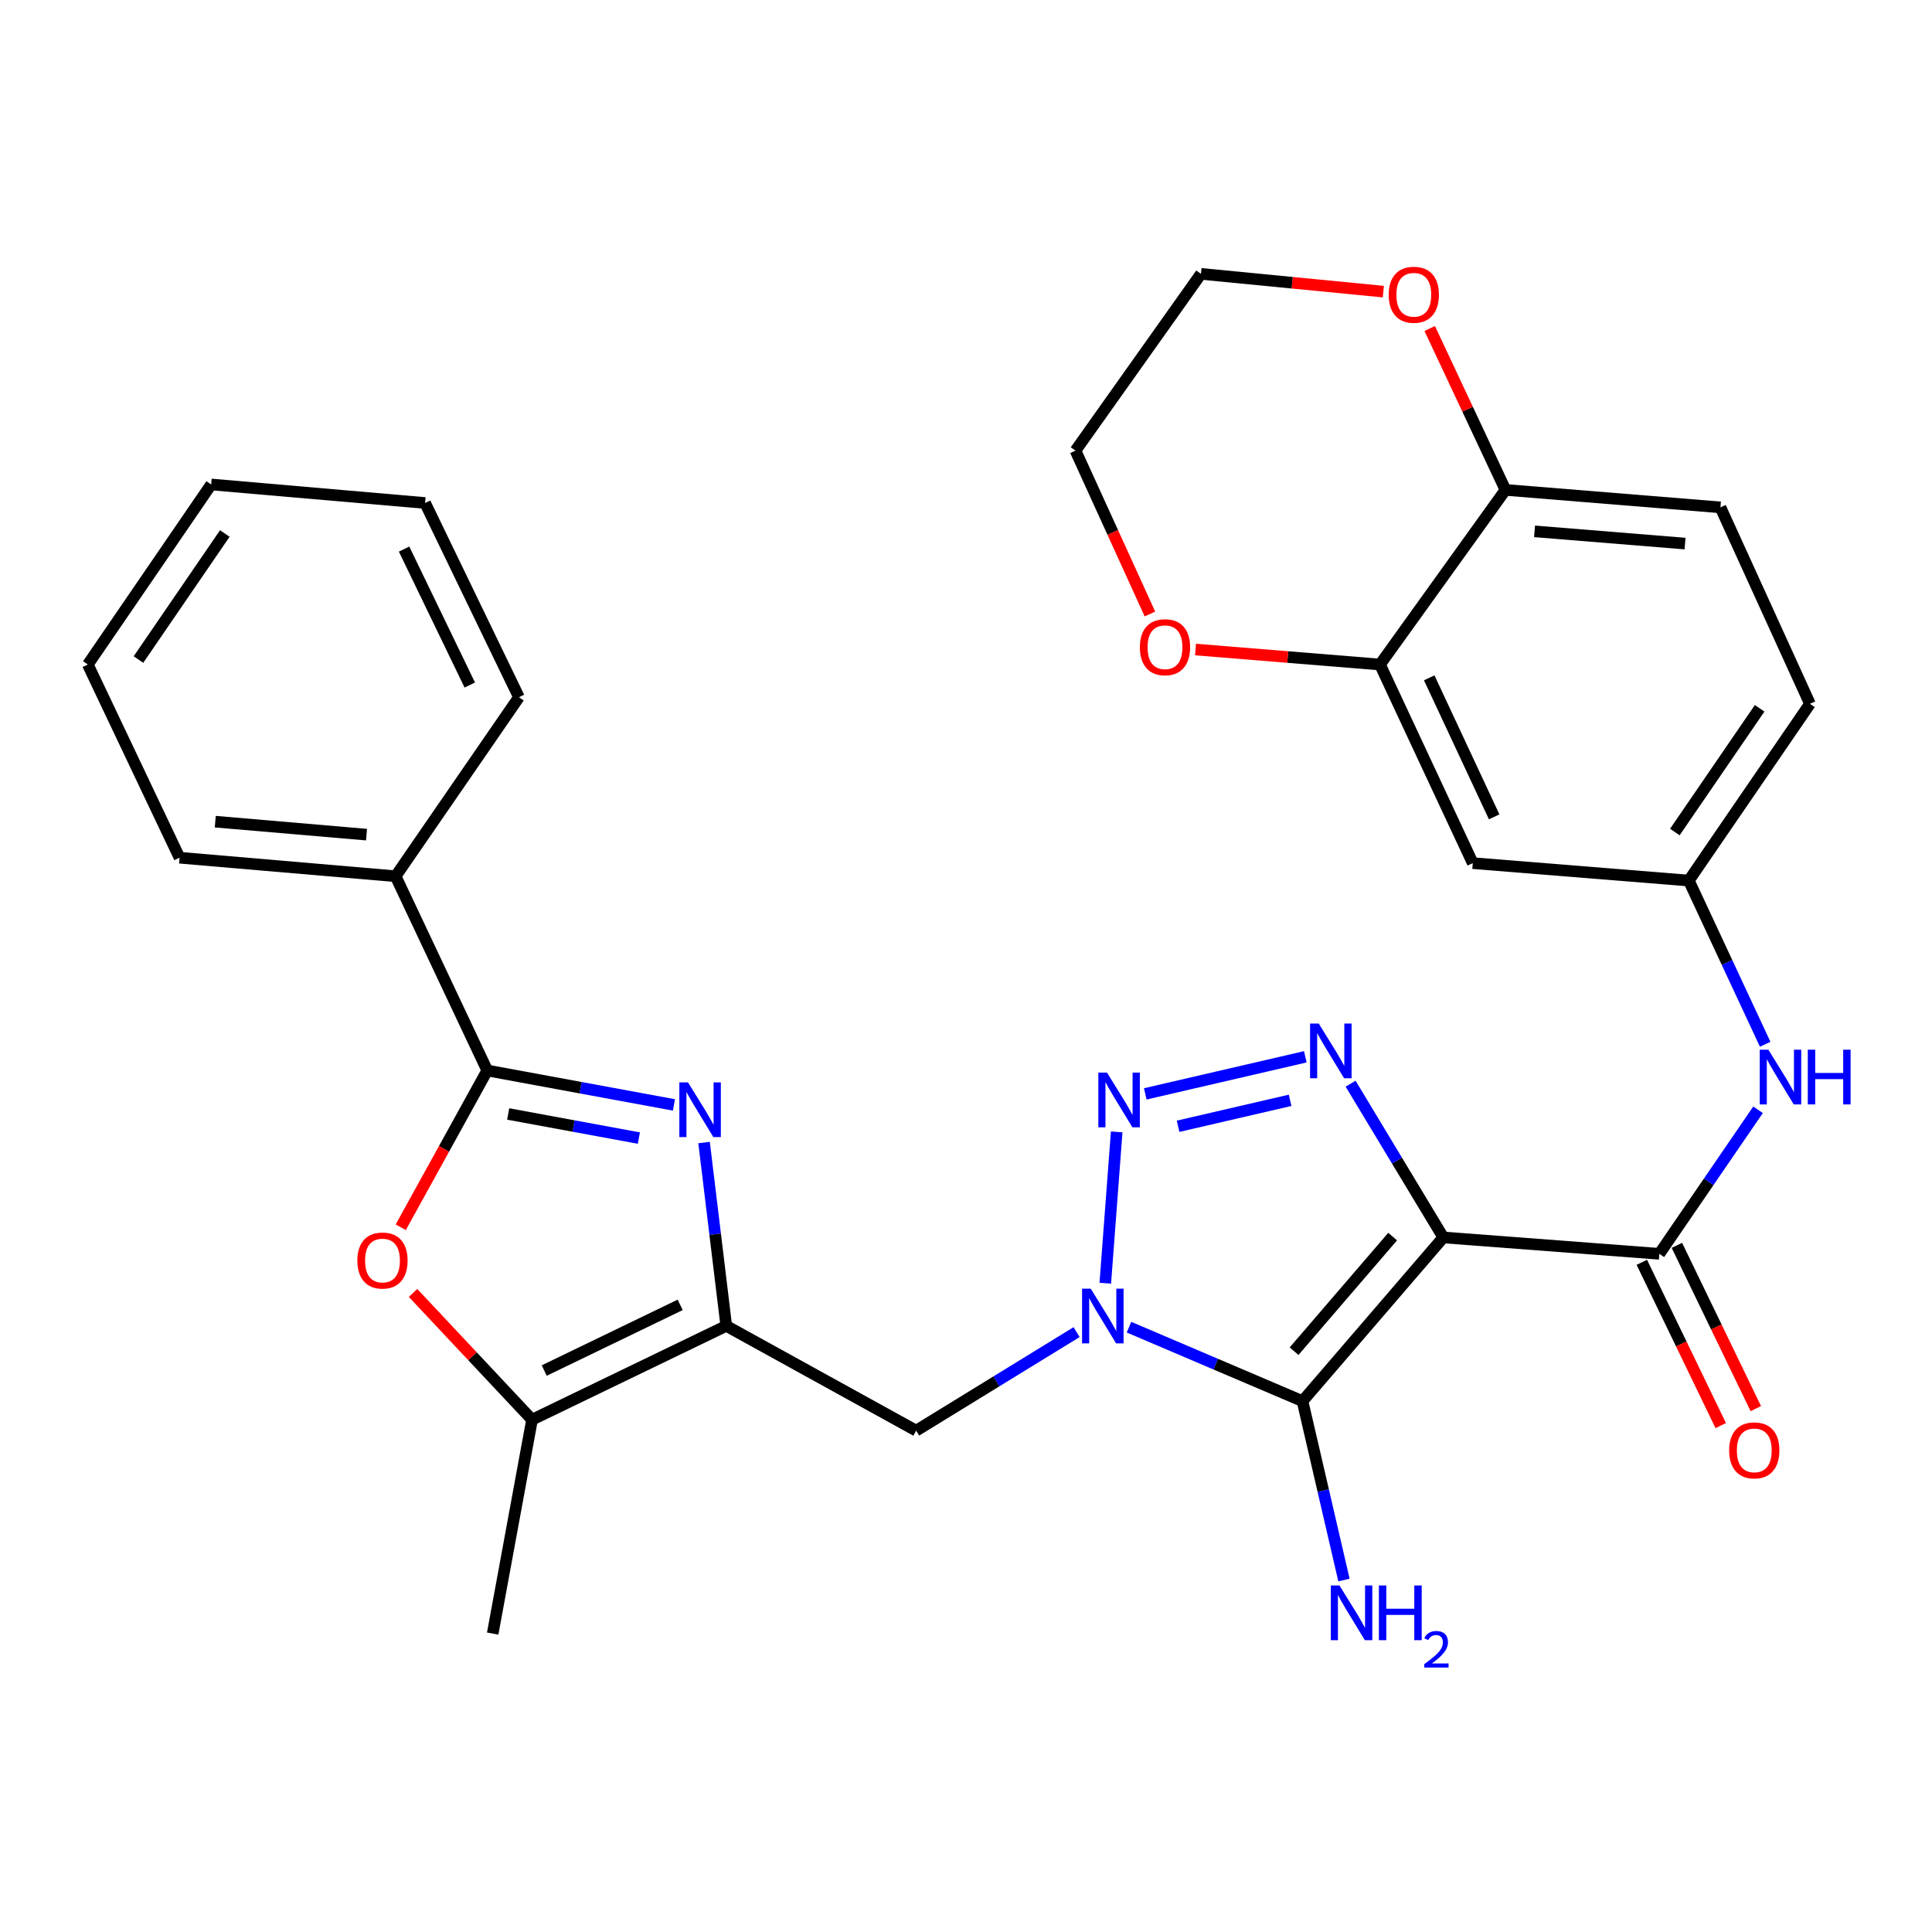 <?xml version='1.0' encoding='iso-8859-1'?>
<svg version='1.1' baseProfile='full'
              xmlns='http://www.w3.org/2000/svg'
                      xmlns:rdkit='http://www.rdkit.org/xml'
                      xmlns:xlink='http://www.w3.org/1999/xlink'
                  xml:space='preserve'
width='1000px' height='1000px' viewBox='0 0 1000 1000'>
<!-- END OF HEADER -->
<rect style='opacity:1.0;fill:#FFFFFF;stroke:none' width='1000' height='1000' x='0' y='0'> </rect>
<path class='bond-1' d='M 747.056,640.5 L 674.169,725.229' style='fill:none;fill-rule:evenodd;stroke:#000000;stroke-width:6px;stroke-linecap:butt;stroke-linejoin:miter;stroke-opacity:1' />
<path class='bond-1' d='M 720.833,640.057 L 669.813,699.368' style='fill:none;fill-rule:evenodd;stroke:#000000;stroke-width:6px;stroke-linecap:butt;stroke-linejoin:miter;stroke-opacity:1' />
<path class='bond-3' d='M 747.056,640.5 L 723.064,600.709' style='fill:none;fill-rule:evenodd;stroke:#000000;stroke-width:6px;stroke-linecap:butt;stroke-linejoin:miter;stroke-opacity:1' />
<path class='bond-3' d='M 723.064,600.709 L 699.073,560.917' style='fill:none;fill-rule:evenodd;stroke:#0000FF;stroke-width:6px;stroke-linecap:butt;stroke-linejoin:miter;stroke-opacity:1' />
<path class='bond-7' d='M 747.056,640.5 L 858.878,648.982' style='fill:none;fill-rule:evenodd;stroke:#000000;stroke-width:6px;stroke-linecap:butt;stroke-linejoin:miter;stroke-opacity:1' />
<path class='bond-0' d='M 584.367,686.939 L 629.268,706.084' style='fill:none;fill-rule:evenodd;stroke:#0000FF;stroke-width:6px;stroke-linecap:butt;stroke-linejoin:miter;stroke-opacity:1' />
<path class='bond-0' d='M 629.268,706.084 L 674.169,725.229' style='fill:none;fill-rule:evenodd;stroke:#000000;stroke-width:6px;stroke-linecap:butt;stroke-linejoin:miter;stroke-opacity:1' />
<path class='bond-9' d='M 557.243,689.499 L 515.722,715' style='fill:none;fill-rule:evenodd;stroke:#0000FF;stroke-width:6px;stroke-linecap:butt;stroke-linejoin:miter;stroke-opacity:1' />
<path class='bond-9' d='M 515.722,715 L 474.2,740.501' style='fill:none;fill-rule:evenodd;stroke:#000000;stroke-width:6px;stroke-linecap:butt;stroke-linejoin:miter;stroke-opacity:1' />
<path class='bond-31' d='M 572.096,664.198 L 577.998,585.867' style='fill:none;fill-rule:evenodd;stroke:#0000FF;stroke-width:6px;stroke-linecap:butt;stroke-linejoin:miter;stroke-opacity:1' />
<path class='bond-18' d='M 674.169,725.229 L 684.903,771.529' style='fill:none;fill-rule:evenodd;stroke:#000000;stroke-width:6px;stroke-linecap:butt;stroke-linejoin:miter;stroke-opacity:1' />
<path class='bond-18' d='M 684.903,771.529 L 695.636,817.828' style='fill:none;fill-rule:evenodd;stroke:#0000FF;stroke-width:6px;stroke-linecap:butt;stroke-linejoin:miter;stroke-opacity:1' />
<path class='bond-2' d='M 592.796,566.188 L 675.632,546.998' style='fill:none;fill-rule:evenodd;stroke:#0000FF;stroke-width:6px;stroke-linecap:butt;stroke-linejoin:miter;stroke-opacity:1' />
<path class='bond-2' d='M 609.773,582.958 L 667.758,569.524' style='fill:none;fill-rule:evenodd;stroke:#0000FF;stroke-width:6px;stroke-linecap:butt;stroke-linejoin:miter;stroke-opacity:1' />
<path class='bond-4' d='M 364.422,591.381 L 370.168,638.826' style='fill:none;fill-rule:evenodd;stroke:#0000FF;stroke-width:6px;stroke-linecap:butt;stroke-linejoin:miter;stroke-opacity:1' />
<path class='bond-4' d='M 370.168,638.826 L 375.913,686.271' style='fill:none;fill-rule:evenodd;stroke:#000000;stroke-width:6px;stroke-linecap:butt;stroke-linejoin:miter;stroke-opacity:1' />
<path class='bond-6' d='M 348.826,571.906 L 300.514,562.992' style='fill:none;fill-rule:evenodd;stroke:#0000FF;stroke-width:6px;stroke-linecap:butt;stroke-linejoin:miter;stroke-opacity:1' />
<path class='bond-6' d='M 300.514,562.992 L 252.203,554.079' style='fill:none;fill-rule:evenodd;stroke:#000000;stroke-width:6px;stroke-linecap:butt;stroke-linejoin:miter;stroke-opacity:1' />
<path class='bond-6' d='M 330.673,589.065 L 296.855,582.826' style='fill:none;fill-rule:evenodd;stroke:#0000FF;stroke-width:6px;stroke-linecap:butt;stroke-linejoin:miter;stroke-opacity:1' />
<path class='bond-6' d='M 296.855,582.826 L 263.037,576.586' style='fill:none;fill-rule:evenodd;stroke:#000000;stroke-width:6px;stroke-linecap:butt;stroke-linejoin:miter;stroke-opacity:1' />
<path class='bond-5' d='M 375.913,686.271 L 474.2,740.501' style='fill:none;fill-rule:evenodd;stroke:#000000;stroke-width:6px;stroke-linecap:butt;stroke-linejoin:miter;stroke-opacity:1' />
<path class='bond-10' d='M 375.913,686.271 L 275.385,734.832' style='fill:none;fill-rule:evenodd;stroke:#000000;stroke-width:6px;stroke-linecap:butt;stroke-linejoin:miter;stroke-opacity:1' />
<path class='bond-10' d='M 352.061,675.395 L 281.692,709.387' style='fill:none;fill-rule:evenodd;stroke:#000000;stroke-width:6px;stroke-linecap:butt;stroke-linejoin:miter;stroke-opacity:1' />
<path class='bond-17' d='M 252.203,554.079 L 204.762,453.539' style='fill:none;fill-rule:evenodd;stroke:#000000;stroke-width:6px;stroke-linecap:butt;stroke-linejoin:miter;stroke-opacity:1' />
<path class='bond-33' d='M 252.203,554.079 L 229.812,594.659' style='fill:none;fill-rule:evenodd;stroke:#000000;stroke-width:6px;stroke-linecap:butt;stroke-linejoin:miter;stroke-opacity:1' />
<path class='bond-33' d='M 229.812,594.659 L 207.422,635.239' style='fill:none;fill-rule:evenodd;stroke:#FF0000;stroke-width:6px;stroke-linecap:butt;stroke-linejoin:miter;stroke-opacity:1' />
<path class='bond-11' d='M 858.878,648.982 L 884.422,611.7' style='fill:none;fill-rule:evenodd;stroke:#000000;stroke-width:6px;stroke-linecap:butt;stroke-linejoin:miter;stroke-opacity:1' />
<path class='bond-11' d='M 884.422,611.7 L 909.966,574.418' style='fill:none;fill-rule:evenodd;stroke:#0000FF;stroke-width:6px;stroke-linecap:butt;stroke-linejoin:miter;stroke-opacity:1' />
<path class='bond-16' d='M 849.799,653.37 L 870.222,695.623' style='fill:none;fill-rule:evenodd;stroke:#000000;stroke-width:6px;stroke-linecap:butt;stroke-linejoin:miter;stroke-opacity:1' />
<path class='bond-16' d='M 870.222,695.623 L 890.645,737.876' style='fill:none;fill-rule:evenodd;stroke:#FF0000;stroke-width:6px;stroke-linecap:butt;stroke-linejoin:miter;stroke-opacity:1' />
<path class='bond-16' d='M 867.957,644.593 L 888.38,686.846' style='fill:none;fill-rule:evenodd;stroke:#000000;stroke-width:6px;stroke-linecap:butt;stroke-linejoin:miter;stroke-opacity:1' />
<path class='bond-16' d='M 888.38,686.846 L 908.804,729.099' style='fill:none;fill-rule:evenodd;stroke:#FF0000;stroke-width:6px;stroke-linecap:butt;stroke-linejoin:miter;stroke-opacity:1' />
<path class='bond-8' d='M 213.8,669.227 L 244.592,702.029' style='fill:none;fill-rule:evenodd;stroke:#FF0000;stroke-width:6px;stroke-linecap:butt;stroke-linejoin:miter;stroke-opacity:1' />
<path class='bond-8' d='M 244.592,702.029 L 275.385,734.832' style='fill:none;fill-rule:evenodd;stroke:#000000;stroke-width:6px;stroke-linecap:butt;stroke-linejoin:miter;stroke-opacity:1' />
<path class='bond-23' d='M 275.385,734.832 L 255.015,845.534' style='fill:none;fill-rule:evenodd;stroke:#000000;stroke-width:6px;stroke-linecap:butt;stroke-linejoin:miter;stroke-opacity:1' />
<path class='bond-15' d='M 913.654,540.519 L 893.891,498.15' style='fill:none;fill-rule:evenodd;stroke:#0000FF;stroke-width:6px;stroke-linecap:butt;stroke-linejoin:miter;stroke-opacity:1' />
<path class='bond-15' d='M 893.891,498.15 L 874.128,455.78' style='fill:none;fill-rule:evenodd;stroke:#000000;stroke-width:6px;stroke-linecap:butt;stroke-linejoin:miter;stroke-opacity:1' />
<path class='bond-12' d='M 714.282,343.958 L 762.305,446.76' style='fill:none;fill-rule:evenodd;stroke:#000000;stroke-width:6px;stroke-linecap:butt;stroke-linejoin:miter;stroke-opacity:1' />
<path class='bond-12' d='M 739.758,350.842 L 773.375,422.804' style='fill:none;fill-rule:evenodd;stroke:#000000;stroke-width:6px;stroke-linecap:butt;stroke-linejoin:miter;stroke-opacity:1' />
<path class='bond-19' d='M 714.282,343.958 L 666.535,340.078' style='fill:none;fill-rule:evenodd;stroke:#000000;stroke-width:6px;stroke-linecap:butt;stroke-linejoin:miter;stroke-opacity:1' />
<path class='bond-19' d='M 666.535,340.078 L 618.789,336.199' style='fill:none;fill-rule:evenodd;stroke:#FF0000;stroke-width:6px;stroke-linecap:butt;stroke-linejoin:miter;stroke-opacity:1' />
<path class='bond-32' d='M 714.282,343.958 L 779.224,253.57' style='fill:none;fill-rule:evenodd;stroke:#000000;stroke-width:6px;stroke-linecap:butt;stroke-linejoin:miter;stroke-opacity:1' />
<path class='bond-13' d='M 762.305,446.76 L 874.128,455.78' style='fill:none;fill-rule:evenodd;stroke:#000000;stroke-width:6px;stroke-linecap:butt;stroke-linejoin:miter;stroke-opacity:1' />
<path class='bond-14' d='M 779.224,253.57 L 890.498,262.612' style='fill:none;fill-rule:evenodd;stroke:#000000;stroke-width:6px;stroke-linecap:butt;stroke-linejoin:miter;stroke-opacity:1' />
<path class='bond-14' d='M 794.282,275.028 L 872.173,281.358' style='fill:none;fill-rule:evenodd;stroke:#000000;stroke-width:6px;stroke-linecap:butt;stroke-linejoin:miter;stroke-opacity:1' />
<path class='bond-20' d='M 779.224,253.57 L 759.622,211.802' style='fill:none;fill-rule:evenodd;stroke:#000000;stroke-width:6px;stroke-linecap:butt;stroke-linejoin:miter;stroke-opacity:1' />
<path class='bond-20' d='M 759.622,211.802 L 740.021,170.033' style='fill:none;fill-rule:evenodd;stroke:#FF0000;stroke-width:6px;stroke-linecap:butt;stroke-linejoin:miter;stroke-opacity:1' />
<path class='bond-22' d='M 874.128,455.78 L 936.829,364.294' style='fill:none;fill-rule:evenodd;stroke:#000000;stroke-width:6px;stroke-linecap:butt;stroke-linejoin:miter;stroke-opacity:1' />
<path class='bond-22' d='M 866.897,430.656 L 910.787,366.615' style='fill:none;fill-rule:evenodd;stroke:#000000;stroke-width:6px;stroke-linecap:butt;stroke-linejoin:miter;stroke-opacity:1' />
<path class='bond-26' d='M 204.762,453.539 L 92.929,443.948' style='fill:none;fill-rule:evenodd;stroke:#000000;stroke-width:6px;stroke-linecap:butt;stroke-linejoin:miter;stroke-opacity:1' />
<path class='bond-26' d='M 189.71,432.006 L 111.427,425.292' style='fill:none;fill-rule:evenodd;stroke:#000000;stroke-width:6px;stroke-linecap:butt;stroke-linejoin:miter;stroke-opacity:1' />
<path class='bond-27' d='M 204.762,453.539 L 268.606,360.877' style='fill:none;fill-rule:evenodd;stroke:#000000;stroke-width:6px;stroke-linecap:butt;stroke-linejoin:miter;stroke-opacity:1' />
<path class='bond-24' d='M 595.199,317.802 L 575.933,275.524' style='fill:none;fill-rule:evenodd;stroke:#FF0000;stroke-width:6px;stroke-linecap:butt;stroke-linejoin:miter;stroke-opacity:1' />
<path class='bond-24' d='M 575.933,275.524 L 556.666,233.245' style='fill:none;fill-rule:evenodd;stroke:#000000;stroke-width:6px;stroke-linecap:butt;stroke-linejoin:miter;stroke-opacity:1' />
<path class='bond-25' d='M 716.017,150.945 L 668.818,146.347' style='fill:none;fill-rule:evenodd;stroke:#FF0000;stroke-width:6px;stroke-linecap:butt;stroke-linejoin:miter;stroke-opacity:1' />
<path class='bond-25' d='M 668.818,146.347 L 621.62,141.748' style='fill:none;fill-rule:evenodd;stroke:#000000;stroke-width:6px;stroke-linecap:butt;stroke-linejoin:miter;stroke-opacity:1' />
<path class='bond-21' d='M 890.498,262.612 L 936.829,364.294' style='fill:none;fill-rule:evenodd;stroke:#000000;stroke-width:6px;stroke-linecap:butt;stroke-linejoin:miter;stroke-opacity:1' />
<path class='bond-34' d='M 556.666,233.245 L 621.62,141.748' style='fill:none;fill-rule:evenodd;stroke:#000000;stroke-width:6px;stroke-linecap:butt;stroke-linejoin:miter;stroke-opacity:1' />
<path class='bond-29' d='M 92.929,443.948 L 45.455,343.958' style='fill:none;fill-rule:evenodd;stroke:#000000;stroke-width:6px;stroke-linecap:butt;stroke-linejoin:miter;stroke-opacity:1' />
<path class='bond-28' d='M 268.606,360.877 L 220.023,260.349' style='fill:none;fill-rule:evenodd;stroke:#000000;stroke-width:6px;stroke-linecap:butt;stroke-linejoin:miter;stroke-opacity:1' />
<path class='bond-28' d='M 243.16,354.574 L 209.151,284.204' style='fill:none;fill-rule:evenodd;stroke:#000000;stroke-width:6px;stroke-linecap:butt;stroke-linejoin:miter;stroke-opacity:1' />
<path class='bond-30' d='M 220.023,260.349 L 109.299,250.758' style='fill:none;fill-rule:evenodd;stroke:#000000;stroke-width:6px;stroke-linecap:butt;stroke-linejoin:miter;stroke-opacity:1' />
<path class='bond-35' d='M 45.455,343.958 L 109.299,250.758' style='fill:none;fill-rule:evenodd;stroke:#000000;stroke-width:6px;stroke-linecap:butt;stroke-linejoin:miter;stroke-opacity:1' />
<path class='bond-35' d='M 71.67,341.376 L 116.361,276.136' style='fill:none;fill-rule:evenodd;stroke:#000000;stroke-width:6px;stroke-linecap:butt;stroke-linejoin:miter;stroke-opacity:1' />
<path  class='atom-1' d='M 564.558 667.002
L 573.838 682.002
Q 574.758 683.482, 576.238 686.162
Q 577.718 688.842, 577.798 689.002
L 577.798 667.002
L 581.558 667.002
L 581.558 695.322
L 577.678 695.322
L 567.718 678.922
Q 566.558 677.002, 565.318 674.802
Q 564.118 672.602, 563.758 671.922
L 563.758 695.322
L 560.078 695.322
L 560.078 667.002
L 564.558 667.002
' fill='#0000FF'/>
<path  class='atom-3' d='M 572.984 555.168
L 582.264 570.168
Q 583.184 571.648, 584.664 574.328
Q 586.144 577.008, 586.224 577.168
L 586.224 555.168
L 589.984 555.168
L 589.984 583.488
L 586.104 583.488
L 576.144 567.088
Q 574.984 565.168, 573.744 562.968
Q 572.544 560.768, 572.184 560.088
L 572.184 583.488
L 568.504 583.488
L 568.504 555.168
L 572.984 555.168
' fill='#0000FF'/>
<path  class='atom-4' d='M 682.576 529.778
L 691.856 544.778
Q 692.776 546.258, 694.256 548.938
Q 695.736 551.618, 695.816 551.778
L 695.816 529.778
L 699.576 529.778
L 699.576 558.098
L 695.696 558.098
L 685.736 541.698
Q 684.576 539.778, 683.336 537.578
Q 682.136 535.378, 681.776 534.698
L 681.776 558.098
L 678.096 558.098
L 678.096 529.778
L 682.576 529.778
' fill='#0000FF'/>
<path  class='atom-5' d='M 356.107 560.244
L 365.387 575.244
Q 366.307 576.724, 367.787 579.404
Q 369.267 582.084, 369.347 582.244
L 369.347 560.244
L 373.107 560.244
L 373.107 588.564
L 369.227 588.564
L 359.267 572.164
Q 358.107 570.244, 356.867 568.044
Q 355.667 565.844, 355.307 565.164
L 355.307 588.564
L 351.627 588.564
L 351.627 560.244
L 356.107 560.244
' fill='#0000FF'/>
<path  class='atom-9' d='M 184.972 652.446
Q 184.972 645.646, 188.332 641.846
Q 191.692 638.046, 197.972 638.046
Q 204.252 638.046, 207.612 641.846
Q 210.972 645.646, 210.972 652.446
Q 210.972 659.326, 207.572 663.246
Q 204.172 667.126, 197.972 667.126
Q 191.732 667.126, 188.332 663.246
Q 184.972 659.366, 184.972 652.446
M 197.972 663.926
Q 202.292 663.926, 204.612 661.046
Q 206.972 658.126, 206.972 652.446
Q 206.972 646.886, 204.612 644.086
Q 202.292 641.246, 197.972 641.246
Q 193.652 641.246, 191.292 644.046
Q 188.972 646.846, 188.972 652.446
Q 188.972 658.166, 191.292 661.046
Q 193.652 663.926, 197.972 663.926
' fill='#FF0000'/>
<path  class='atom-12' d='M 915.308 543.325
L 924.588 558.325
Q 925.508 559.805, 926.988 562.485
Q 928.468 565.165, 928.548 565.325
L 928.548 543.325
L 932.308 543.325
L 932.308 571.645
L 928.428 571.645
L 918.468 555.245
Q 917.308 553.325, 916.068 551.125
Q 914.868 548.925, 914.508 548.245
L 914.508 571.645
L 910.828 571.645
L 910.828 543.325
L 915.308 543.325
' fill='#0000FF'/>
<path  class='atom-12' d='M 935.708 543.325
L 939.548 543.325
L 939.548 555.365
L 954.028 555.365
L 954.028 543.325
L 957.868 543.325
L 957.868 571.645
L 954.028 571.645
L 954.028 558.565
L 939.548 558.565
L 939.548 571.645
L 935.708 571.645
L 935.708 543.325
' fill='#0000FF'/>
<path  class='atom-17' d='M 895.01 750.71
Q 895.01 743.91, 898.37 740.11
Q 901.73 736.31, 908.01 736.31
Q 914.29 736.31, 917.65 740.11
Q 921.01 743.91, 921.01 750.71
Q 921.01 757.59, 917.61 761.51
Q 914.21 765.39, 908.01 765.39
Q 901.77 765.39, 898.37 761.51
Q 895.01 757.63, 895.01 750.71
M 908.01 762.19
Q 912.33 762.19, 914.65 759.31
Q 917.01 756.39, 917.01 750.71
Q 917.01 745.15, 914.65 742.35
Q 912.33 739.51, 908.01 739.51
Q 903.69 739.51, 901.33 742.31
Q 899.01 745.11, 899.01 750.71
Q 899.01 756.43, 901.33 759.31
Q 903.69 762.19, 908.01 762.19
' fill='#FF0000'/>
<path  class='atom-19' d='M 693.31 820.64
L 702.59 835.64
Q 703.51 837.12, 704.99 839.8
Q 706.47 842.48, 706.55 842.64
L 706.55 820.64
L 710.31 820.64
L 710.31 848.96
L 706.43 848.96
L 696.47 832.56
Q 695.31 830.64, 694.07 828.44
Q 692.87 826.24, 692.51 825.56
L 692.51 848.96
L 688.83 848.96
L 688.83 820.64
L 693.31 820.64
' fill='#0000FF'/>
<path  class='atom-19' d='M 713.71 820.64
L 717.55 820.64
L 717.55 832.68
L 732.03 832.68
L 732.03 820.64
L 735.87 820.64
L 735.87 848.96
L 732.03 848.96
L 732.03 835.88
L 717.55 835.88
L 717.55 848.96
L 713.71 848.96
L 713.71 820.64
' fill='#0000FF'/>
<path  class='atom-19' d='M 737.243 847.966
Q 737.93 846.197, 739.566 845.22
Q 741.203 844.217, 743.474 844.217
Q 746.298 844.217, 747.882 845.748
Q 749.466 847.28, 749.466 849.999
Q 749.466 852.771, 747.407 855.358
Q 745.374 857.945, 741.15 861.008
L 749.783 861.008
L 749.783 863.12
L 737.19 863.12
L 737.19 861.351
Q 740.675 858.869, 742.734 857.021
Q 744.82 855.173, 745.823 853.51
Q 746.826 851.847, 746.826 850.131
Q 746.826 848.336, 745.929 847.332
Q 745.031 846.329, 743.474 846.329
Q 741.969 846.329, 740.966 846.936
Q 739.962 847.544, 739.25 848.89
L 737.243 847.966
' fill='#0000FF'/>
<path  class='atom-20' d='M 589.998 334.996
Q 589.998 328.196, 593.358 324.396
Q 596.718 320.596, 602.998 320.596
Q 609.278 320.596, 612.638 324.396
Q 615.998 328.196, 615.998 334.996
Q 615.998 341.876, 612.598 345.796
Q 609.198 349.676, 602.998 349.676
Q 596.758 349.676, 593.358 345.796
Q 589.998 341.916, 589.998 334.996
M 602.998 346.476
Q 607.318 346.476, 609.638 343.596
Q 611.998 340.676, 611.998 334.996
Q 611.998 329.436, 609.638 326.636
Q 607.318 323.796, 602.998 323.796
Q 598.678 323.796, 596.318 326.596
Q 593.998 329.396, 593.998 334.996
Q 593.998 340.716, 596.318 343.596
Q 598.678 346.476, 602.998 346.476
' fill='#FF0000'/>
<path  class='atom-21' d='M 718.784 152.562
Q 718.784 145.762, 722.144 141.962
Q 725.504 138.162, 731.784 138.162
Q 738.064 138.162, 741.424 141.962
Q 744.784 145.762, 744.784 152.562
Q 744.784 159.442, 741.384 163.362
Q 737.984 167.242, 731.784 167.242
Q 725.544 167.242, 722.144 163.362
Q 718.784 159.482, 718.784 152.562
M 731.784 164.042
Q 736.104 164.042, 738.424 161.162
Q 740.784 158.242, 740.784 152.562
Q 740.784 147.002, 738.424 144.202
Q 736.104 141.362, 731.784 141.362
Q 727.464 141.362, 725.104 144.162
Q 722.784 146.962, 722.784 152.562
Q 722.784 158.282, 725.104 161.162
Q 727.464 164.042, 731.784 164.042
' fill='#FF0000'/>
</svg>
